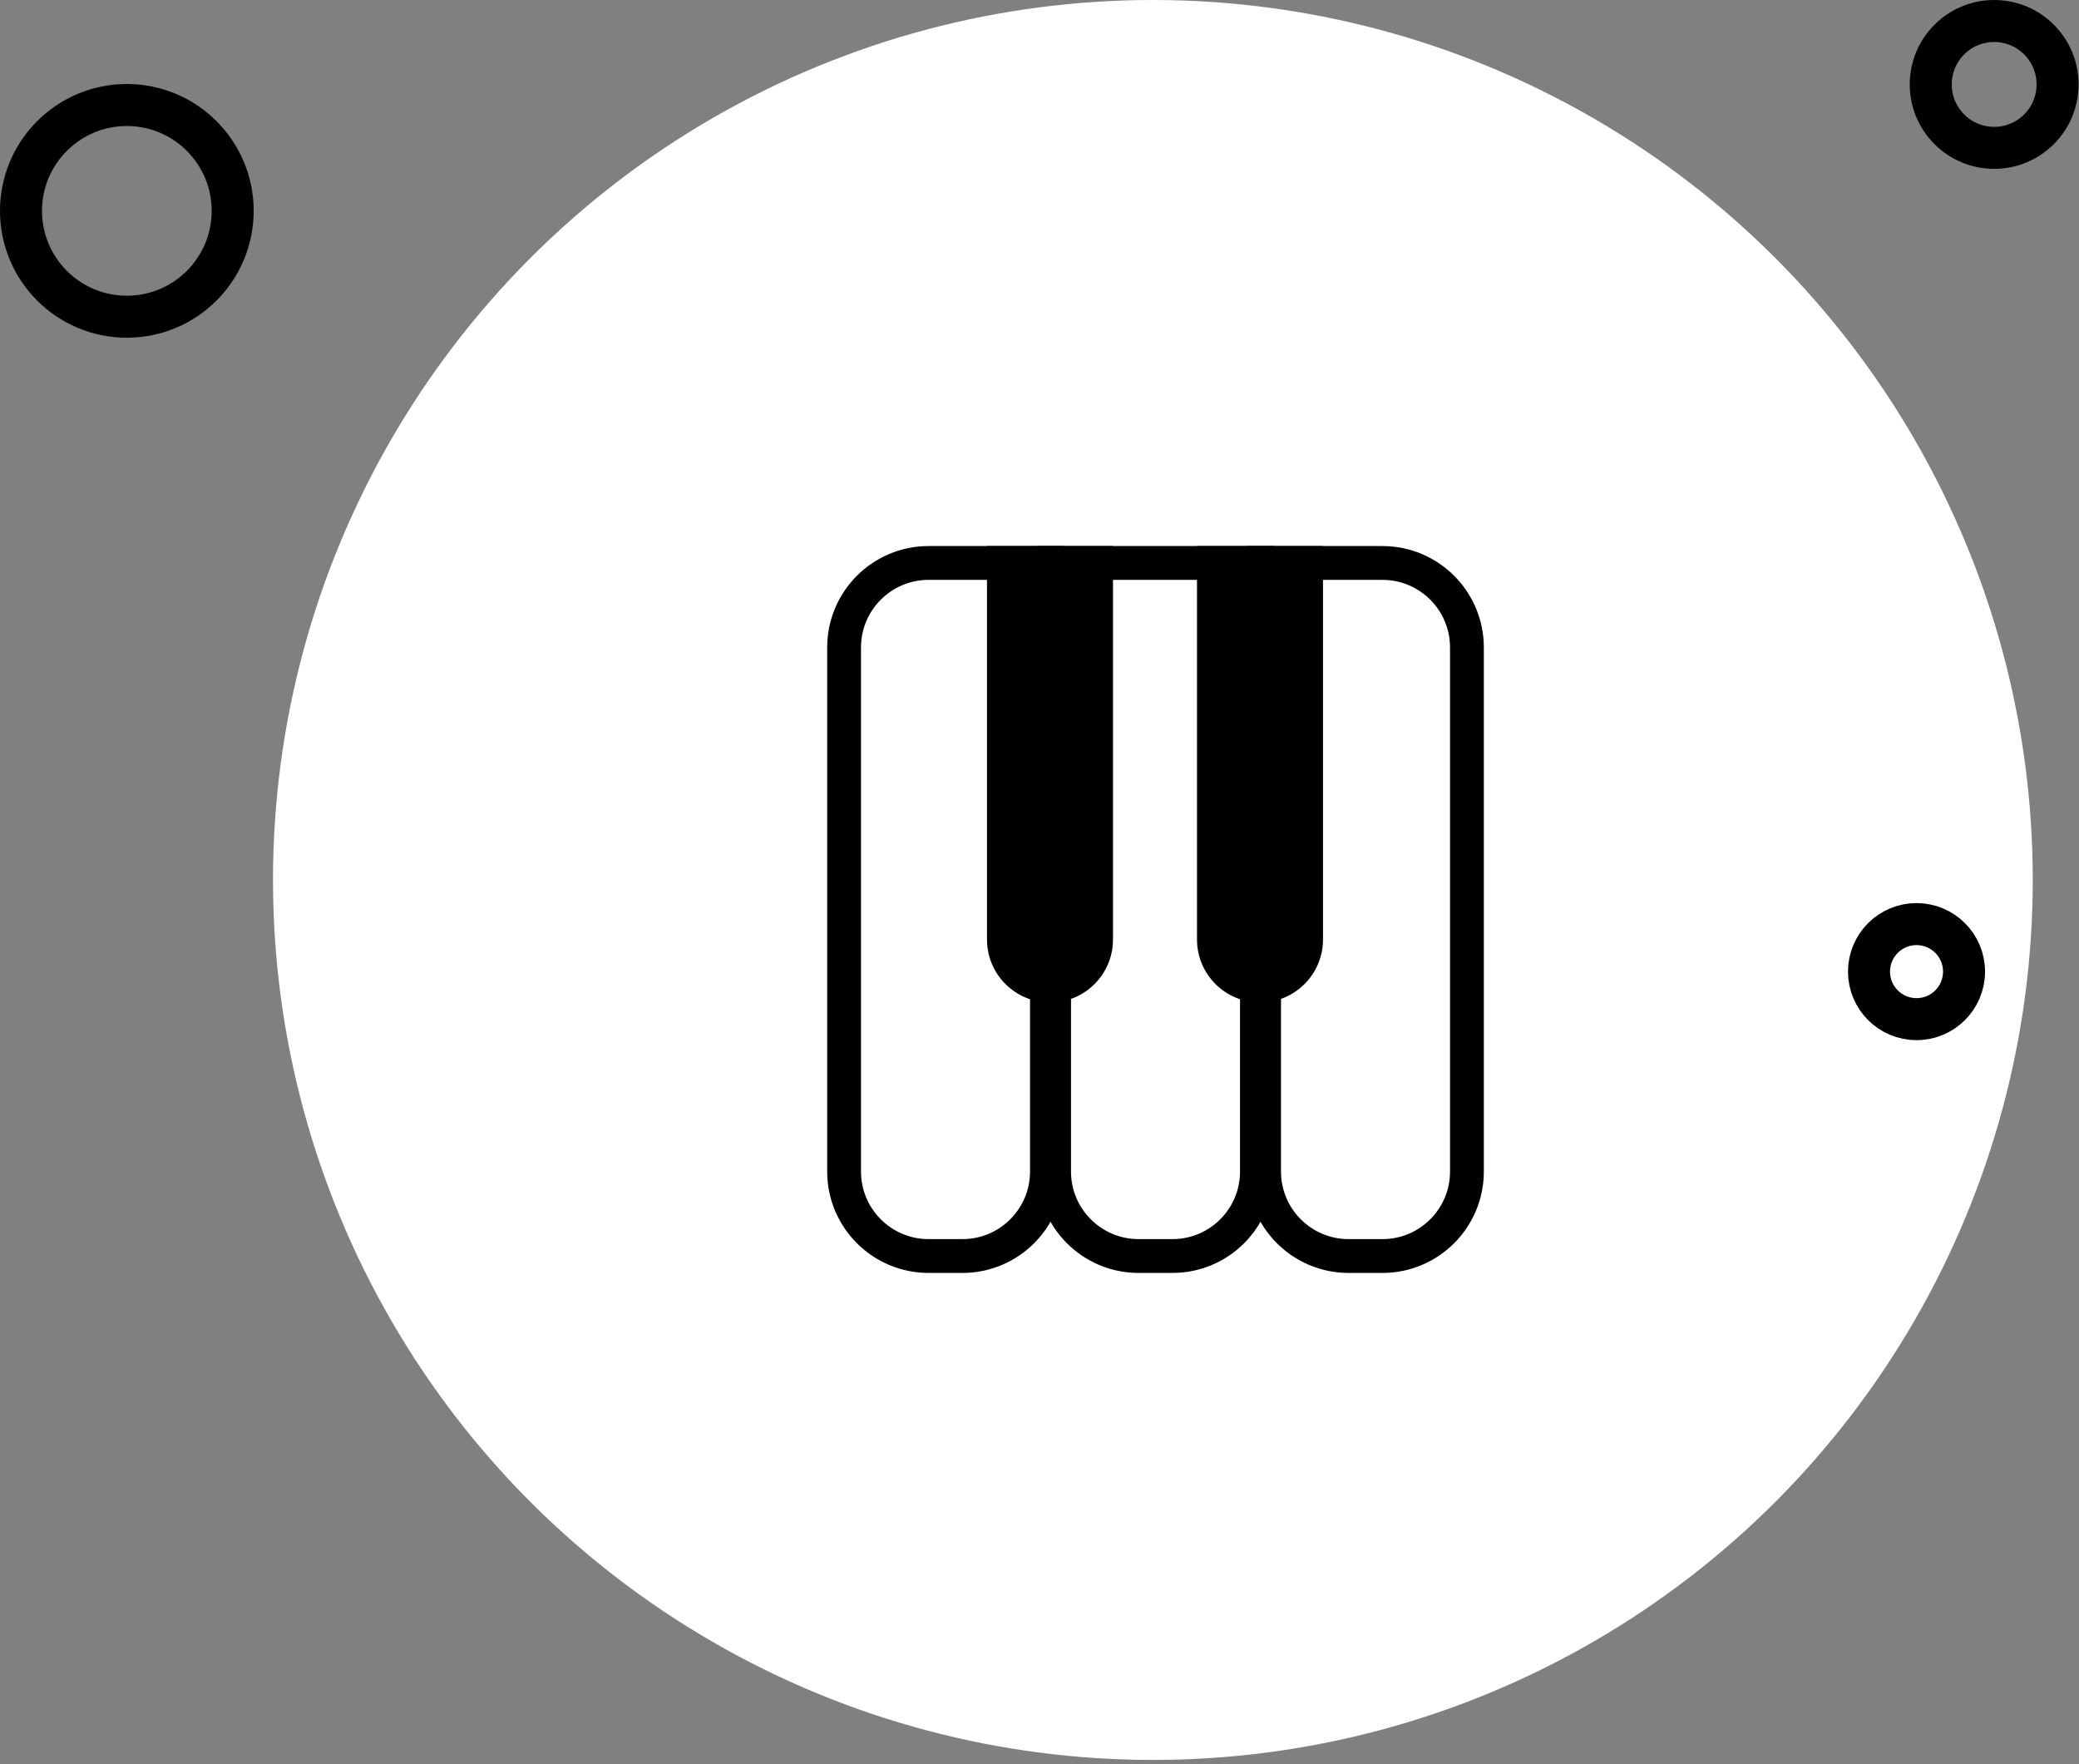 <?xml version="1.0" encoding="UTF-8"?> <svg xmlns="http://www.w3.org/2000/svg" width="99" height="84" viewBox="0 0 99 84" fill="none"><rect x="0" y="0" width="99" height="84" fill="#808080" stroke="none"/> <circle cx="54.899" cy="41.899" r="40.899" fill="white" stroke="white" stroke-width="2"></circle> <circle cx="91.263" cy="46.263" r="2.263" stroke="black" stroke-width="2"></circle> <circle cx="6.04" cy="10.04" r="5.04" stroke="black" stroke-width="2"></circle> <circle cx="94.96" cy="4.02" r="3.02" stroke="black" stroke-width="2"></circle> <path d="M49.854 27.61V26.805H49.049H44.219C41.997 26.805 40.195 28.607 40.195 30.829V55.781C40.195 58.003 41.997 59.805 44.219 59.805H45.829C48.052 59.805 49.854 58.003 49.854 55.781V27.61Z" stroke="black" stroke-width="1.61"></path> <path d="M51 26.805H50.195V27.61V55.781C50.195 58.003 51.997 59.805 54.219 59.805H55.829C58.052 59.805 59.854 58.003 59.854 55.781V27.61V26.805H59.049H51Z" stroke="black" stroke-width="1.61"></path> <path d="M61 26.805H60.195V27.61V55.781C60.195 58.003 61.997 59.805 64.219 59.805H65.829C68.052 59.805 69.854 58.003 69.854 55.781V30.829C69.854 28.607 68.052 26.805 65.829 26.805H61Z" stroke="black" stroke-width="1.61"></path> <path d="M47 26H53V44.732C53 46.389 51.657 47.732 50 47.732V47.732C48.343 47.732 47 46.389 47 44.732V26Z" fill="black"></path> <path d="M57 26H63V44.732C63 46.389 61.657 47.732 60 47.732V47.732C58.343 47.732 57 46.389 57 44.732V26Z" fill="black"></path> </svg> 